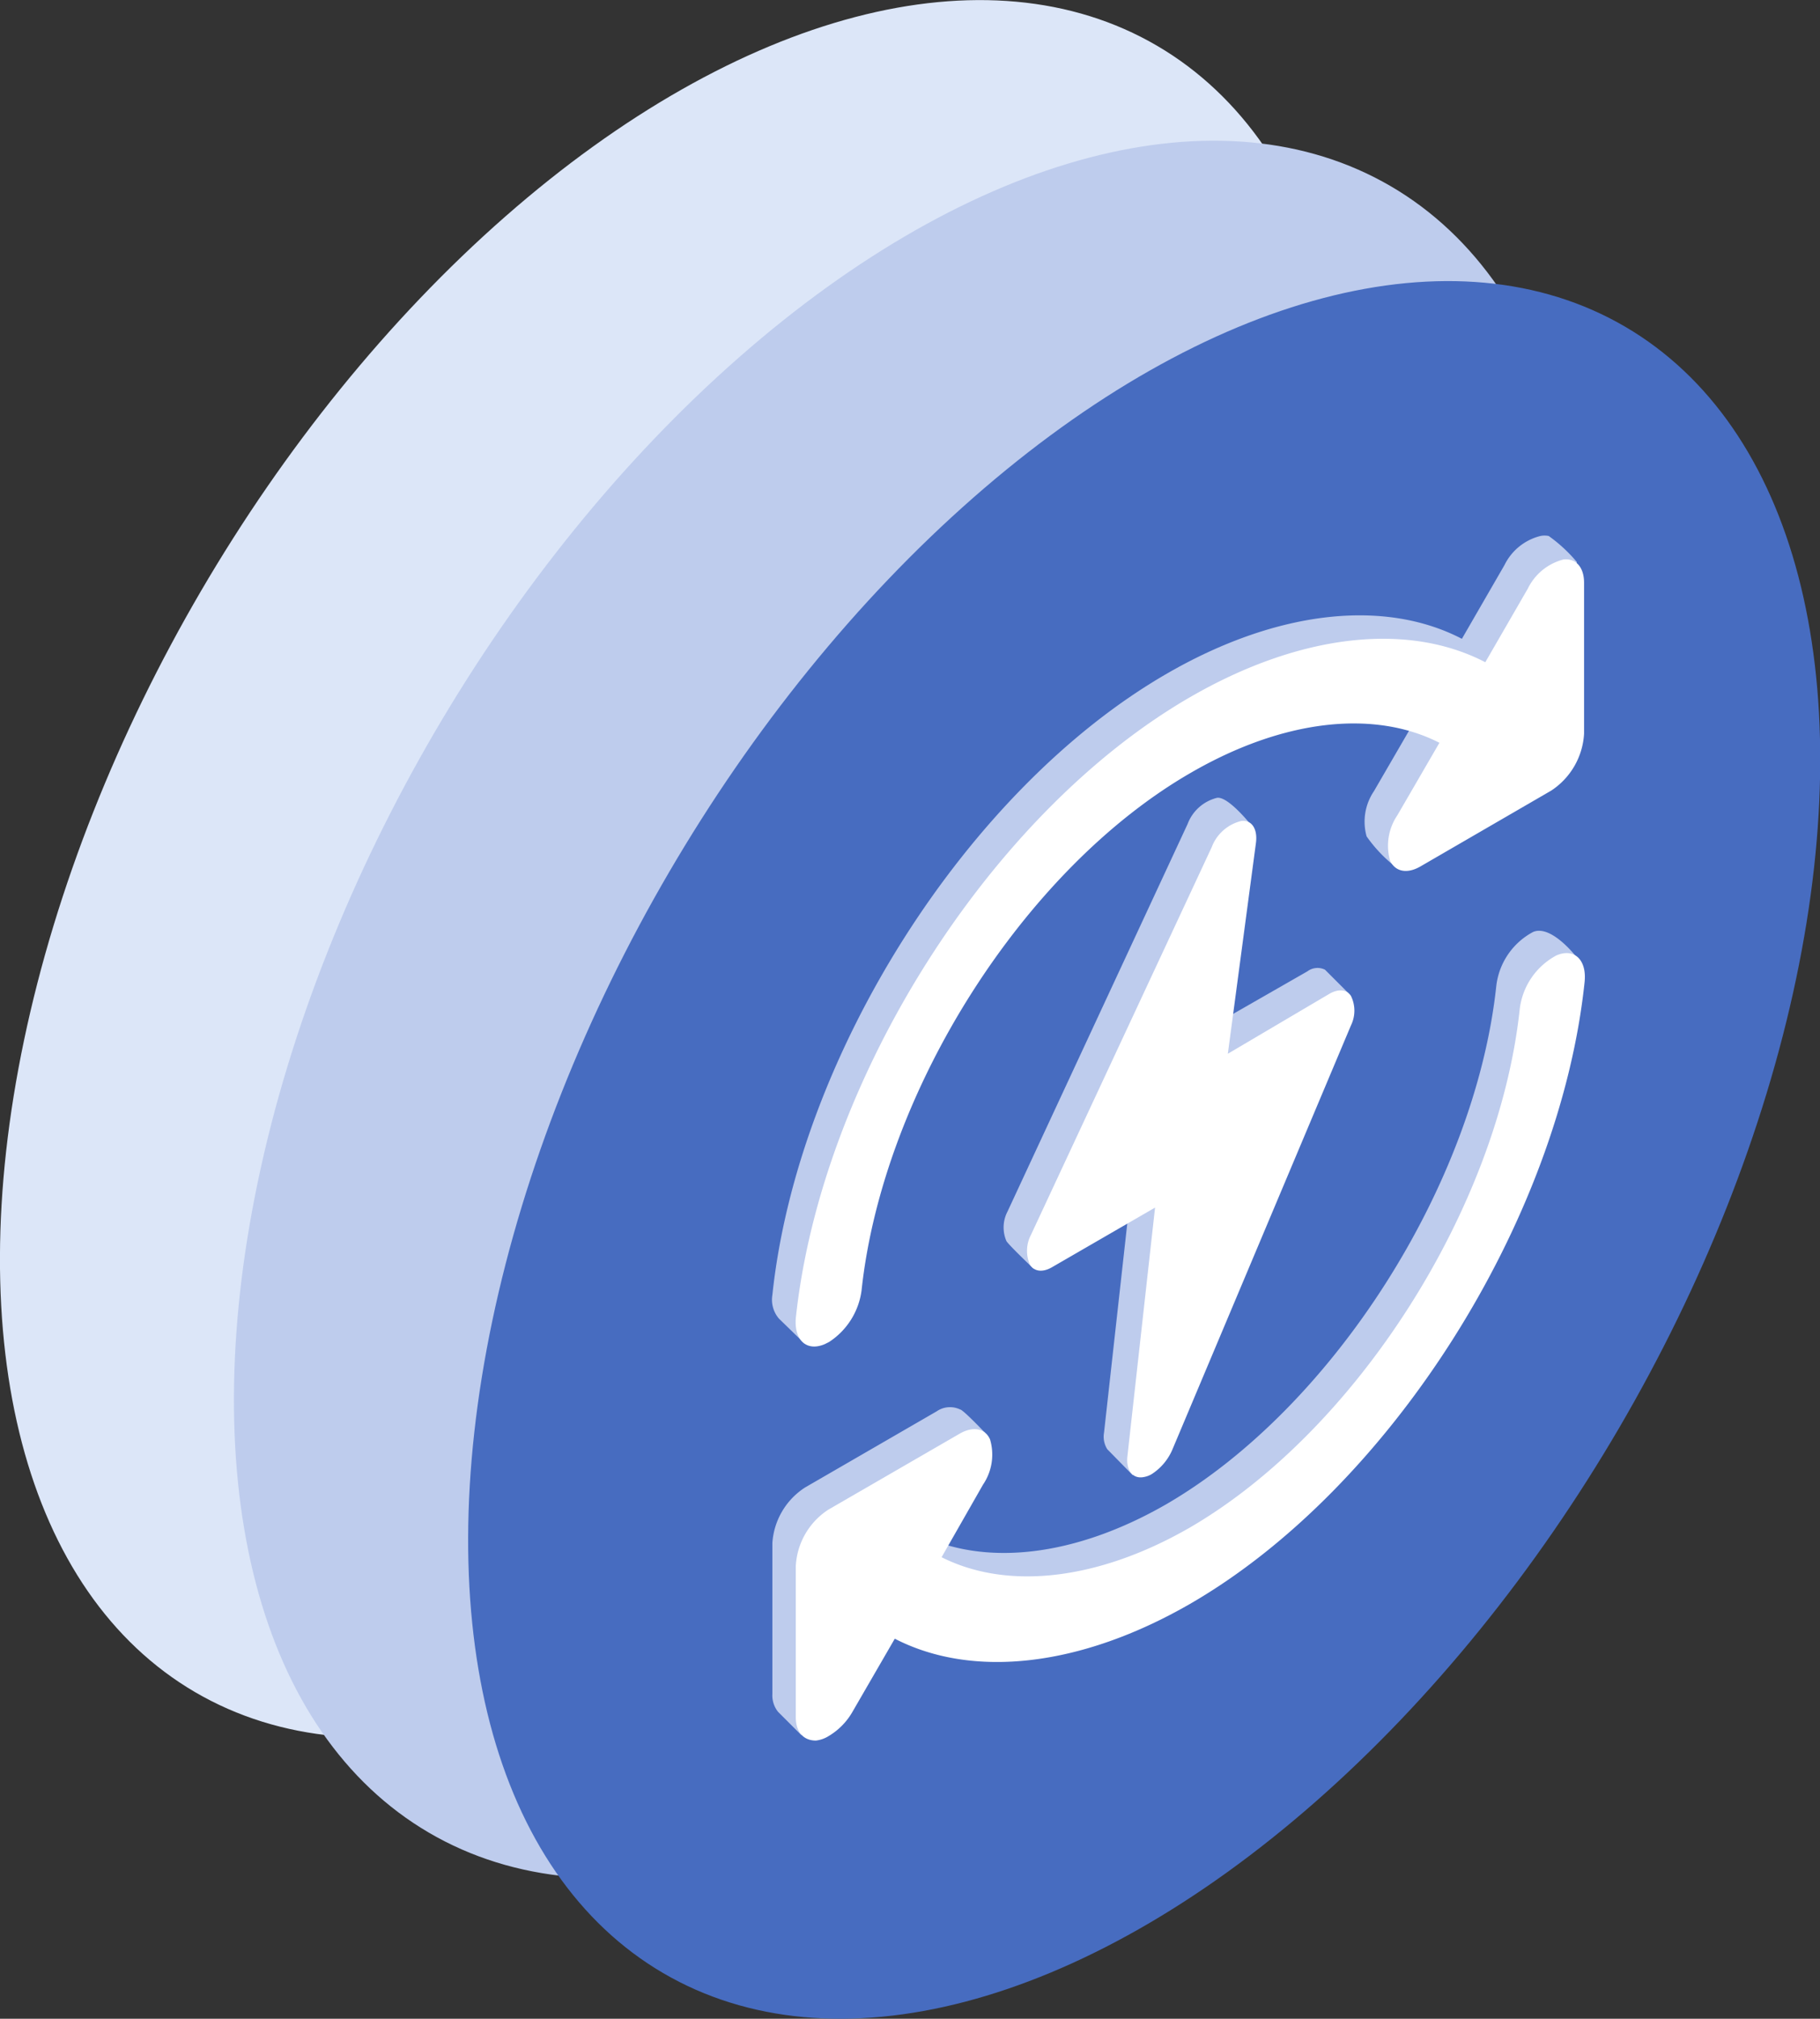 <svg xmlns="http://www.w3.org/2000/svg" xmlns:xlink="http://www.w3.org/1999/xlink" viewBox="0 0 77.76 86.21"><rect x="0" y="0" width="77.76" height="86.21" fill="#333333" stroke="none"/><defs><style>.cls-1{fill:url(#Безымянный_градиент_10);}.cls-2{fill:#becced;}.cls-3{fill:#476cc0;}.cls-4{fill:#fff;}</style><linearGradient id="Безымянный_градиент_10" y1="37.11" x2="57.76" y2="37.11" gradientTransform="translate(46.34 -6.55) rotate(59.69)" gradientUnits="userSpaceOnUse"><stop offset="0" stop-color="#dce6f8"/><stop offset="0.99" stop-color="#dce6f8"/></linearGradient></defs><title>Ресурс 110</title><g id="Слой_2" data-name="Слой 2"><g id="Слой_1-2" data-name="Слой 1"><ellipse class="cls-1" cx="28.88" cy="37.11" rx="40.72" ry="23.51" transform="translate(-17.73 43.31) rotate(-59.69)"/><ellipse class="cls-2" cx="38.88" cy="43.11" rx="40.72" ry="23.51" transform="translate(-17.96 54.92) rotate(-59.69)"/><ellipse class="cls-3" cx="48.88" cy="49.11" rx="40.72" ry="23.51" transform="translate(-18.18 66.52) rotate(-59.69)"/><path class="cls-2" d="M33,55.3c1.08-10.21,8.33-21.61,16.85-26.53,4.67-2.7,9.28-3.22,12.61-1.49l1.82-3.15a2.34,2.34,0,0,1,1.53-1.24.85.85,0,0,1,.36,0A6.42,6.42,0,0,1,67.37,24l-.66,6.3a3.12,3.12,0,0,1-1.4,2.43l-5.67,4.3a6.11,6.11,0,0,1-1.25-1.31,2.32,2.32,0,0,1,.31-1.93l1.8-3.1c-2.81-1.43-6.68-1-10.62,1.28C42.76,36.1,36.72,45.6,35.81,54.11a15.77,15.77,0,0,1-1.43,3.27l-1.1-1.07A1.24,1.24,0,0,1,33,55.3ZM65.5,39.8a3,3,0,0,0-1.57,2.3c-.91,8.5-7,18-14.07,22.12-3.93,2.27-7.81,2.7-10.63,1.28L41,62.4a4.72,4.72,0,0,1,1.09-1.21s-.95-1-1.07-1a1,1,0,0,0-1,.08l-5.62,3.25A3.06,3.06,0,0,0,33,65.89v6.44a1.13,1.13,0,0,0,.24.77l1,1s0-.89.13-1a2.84,2.84,0,0,0,1-1l1.83-3.16c3.34,1.72,7.95,1.2,12.62-1.49,3.75-2.17,8.45-7,11.57-12.4a65.78,65.78,0,0,0,5.94-14.21S66.27,39.47,65.5,39.8ZM48.4,63s.5-1.63.7-2.1l8.51-18.49s-1-1-1-1a.72.72,0,0,0-.75.07L51.46,44l2-8.76S52.48,34,52,34.07a1.81,1.81,0,0,0-1.26,1.12L43.05,51.73A1.47,1.47,0,0,0,43,53c.1.17,1.15,1.17,1.15,1.17l4.2-3.6L47.17,61.18a1,1,0,0,0,.14.71Z"/><path class="cls-4" d="M34,56.3c1.08-10.21,8.33-21.61,16.85-26.53,4.67-2.7,9.28-3.22,12.61-1.49l1.82-3.15a2.34,2.34,0,0,1,1.53-1.24c.53-.05.87.34.87,1v6.44a3.12,3.12,0,0,1-1.4,2.43L60.69,37c-.57.33-1.08.23-1.3-.25a2.32,2.32,0,0,1,.31-1.93l1.8-3.1c-2.81-1.43-6.68-1-10.62,1.28C43.76,37.1,37.72,46.6,36.81,55.11a3.11,3.11,0,0,1-1.39,2.2l-.18.09C34.47,57.73,33.93,57.24,34,56.3ZM66.5,40.8a3,3,0,0,0-1.57,2.3c-.91,8.5-7,18-14.07,22.12-3.93,2.27-7.81,2.7-10.63,1.28L42,63.4a2.28,2.28,0,0,0,.3-1.93c-.21-.48-.73-.57-1.29-.25l-5.62,3.25A3.06,3.06,0,0,0,34,66.89v6.44c0,.65.34,1,.86,1a1.3,1.3,0,0,0,.54-.19,2.84,2.84,0,0,0,1-1l1.83-3.16c3.34,1.72,7.95,1.2,12.62-1.49,8.52-4.92,15.77-16.33,16.85-26.53C67.81,41,67.27,40.47,66.5,40.8ZM48.85,63.08a1,1,0,0,0,.36-.13,2.34,2.34,0,0,0,.89-1.07l7.62-18.09a1.43,1.43,0,0,0,0-1.26c-.18-.28-.54-.31-.92-.09L52.46,45l1.2-9c.08-.6-.18-1-.63-.94a1.81,1.81,0,0,0-1.26,1.12L44.05,52.73A1.47,1.47,0,0,0,44,54c.18.3.54.35.94.12l4.41-2.55L48.17,62.18C48.1,62.78,48.39,63.16,48.85,63.08Z"/></g></g></svg>